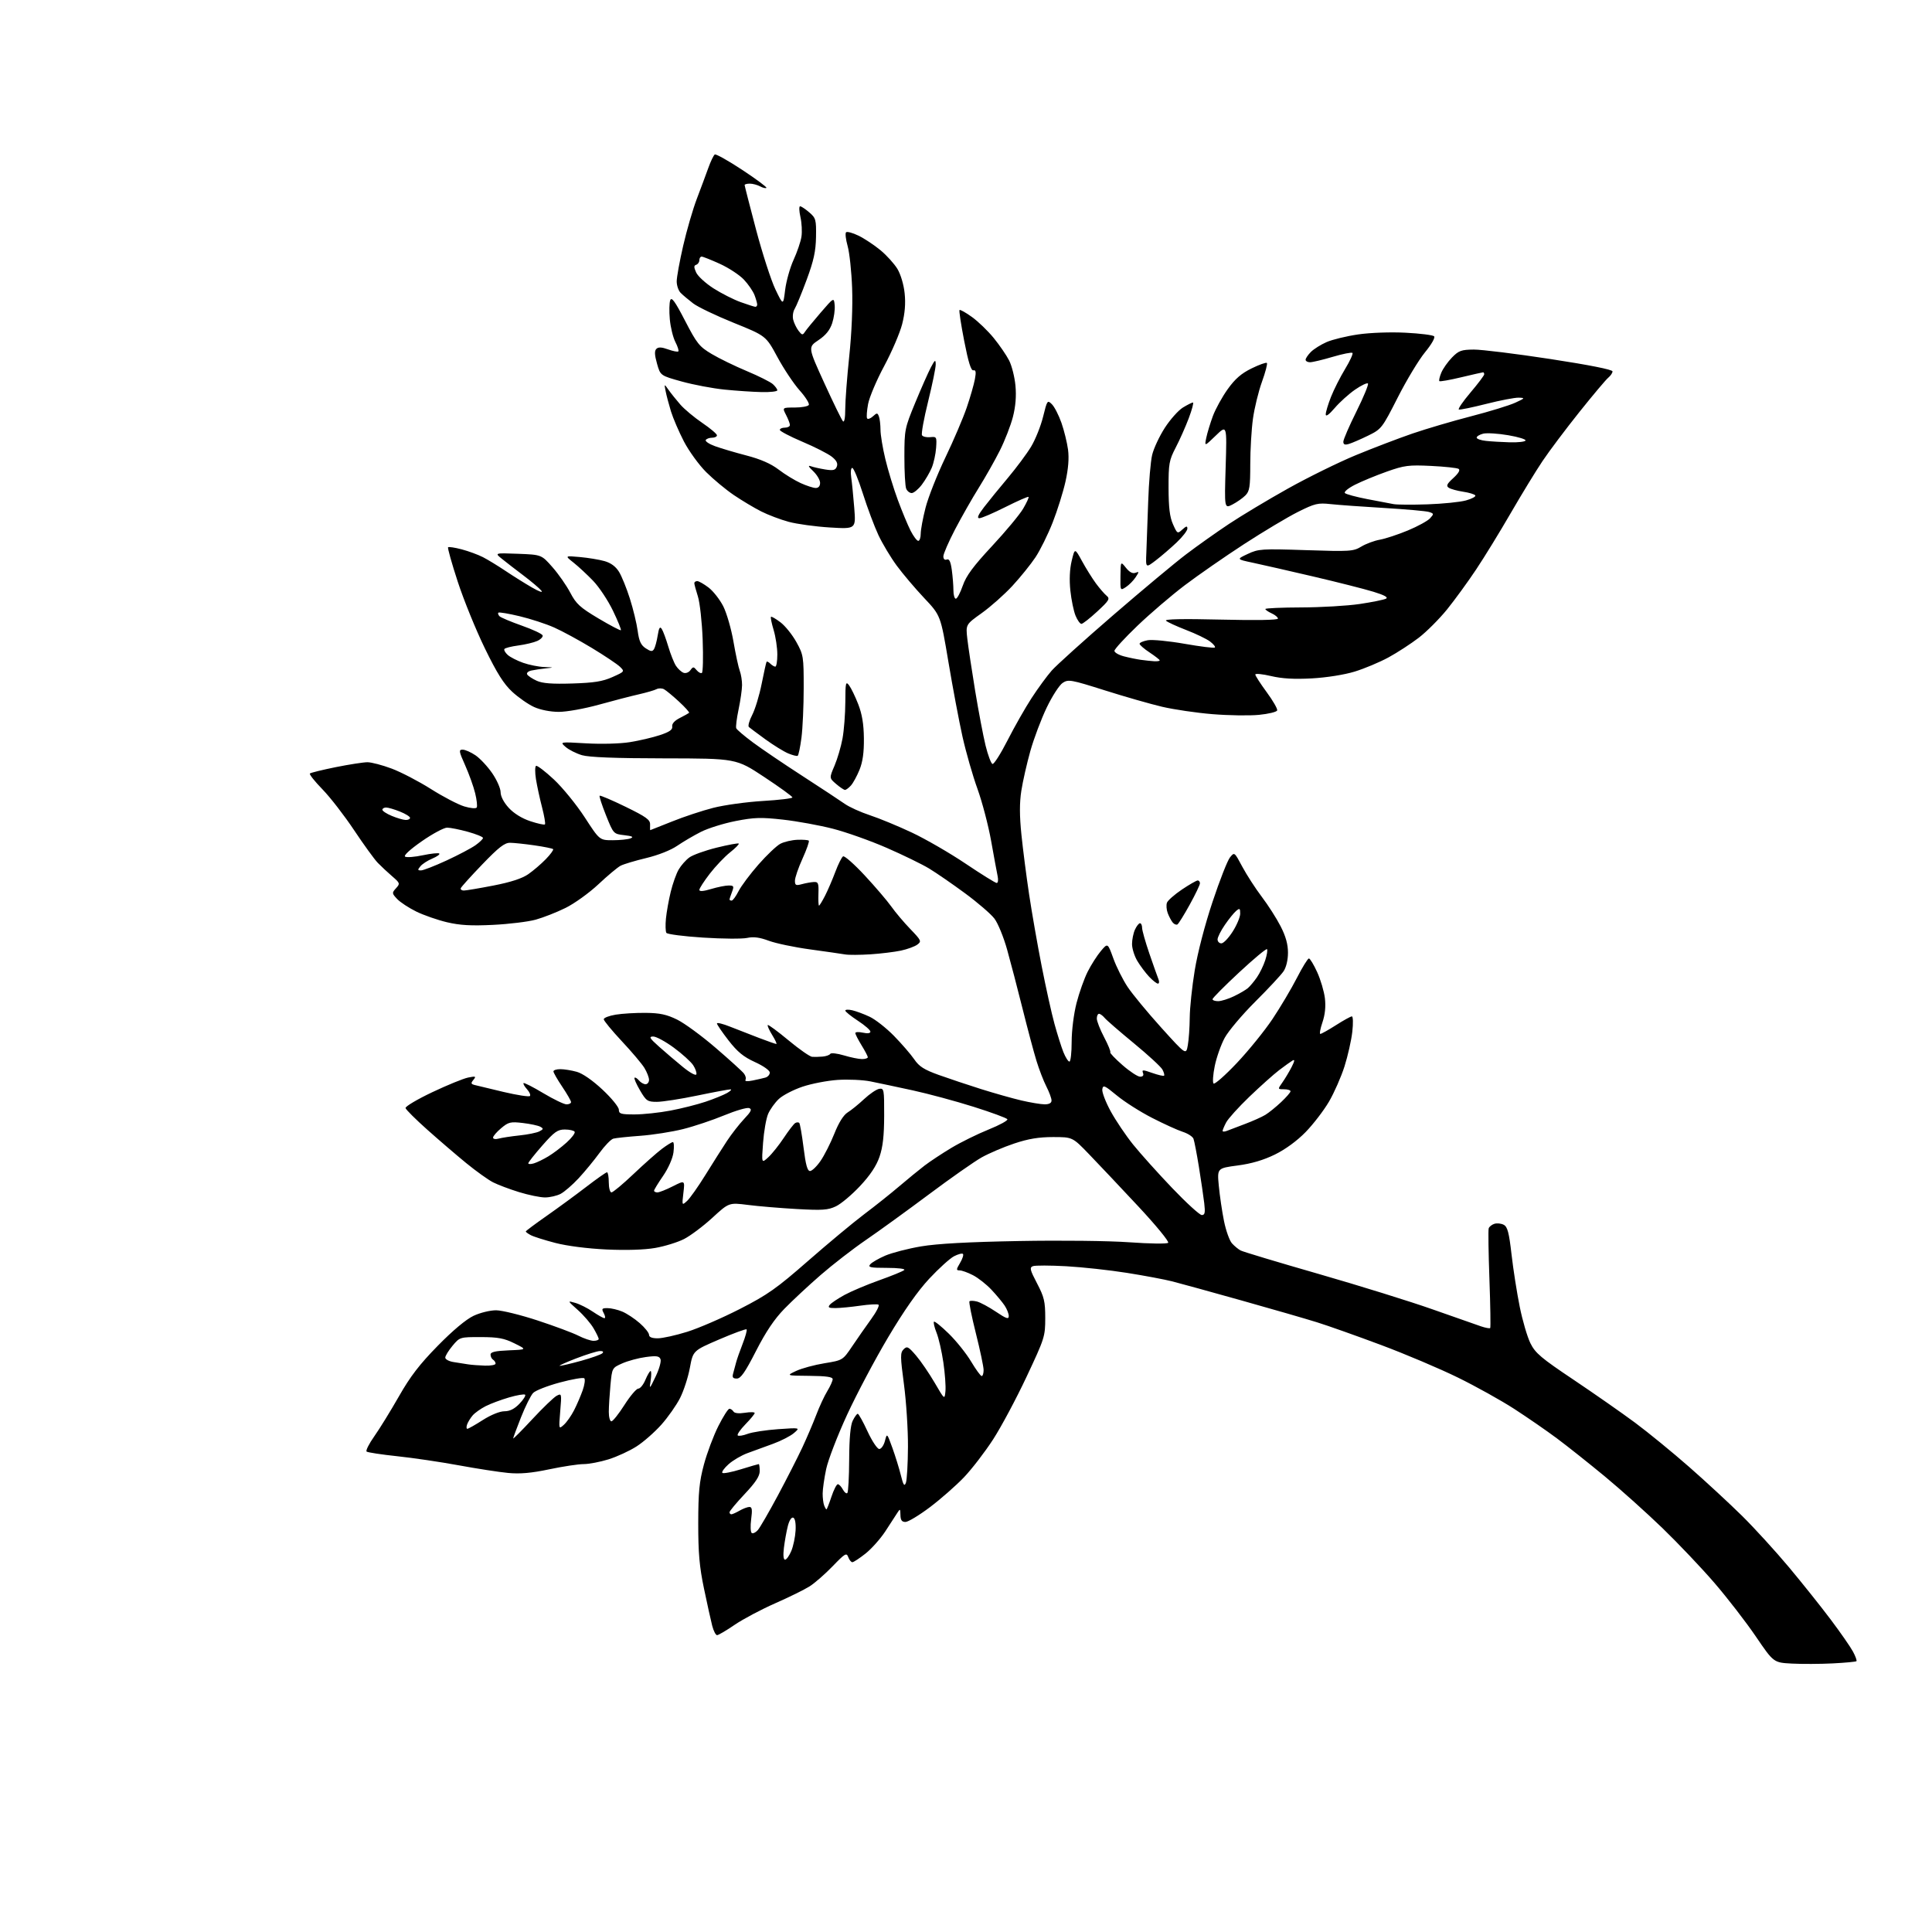 <?xml version="1.0" encoding="UTF-8" standalone="no"?>
<svg 
  version="1.1" 
  xmlns="http://www.w3.org/2000/svg" 
  xmlns:xlink="http://www.w3.org/1999/xlink" 
  xmlns:svg="http://www.w3.org/2000/svg"
  xmlns:rdf="http://www.w3.org/1999/02/22-rdf-syntax-ns#"
  xmlns:cc="http://creativecommons.org/ns#"
  xmlns:dc="http://purl.org/dc/elements/1.1/"
  viewBox="0 0 768 768"
  width="768"
  height="768"
>
<style>svg {background-color: white; }</style>"
<path stroke="none" fill="black" fill-rule="evenodd" d="M728.50,661.23C723.55,661.48 716.25,661.51 712.27,661.30C705.04,660.91 705.04,660.91 697.98,650.54C694.10,644.83 686.72,635.29 681.60,629.33C676.47,623.37 667.14,613.54 660.87,607.47C654.60,601.41 644.31,592.17 637.99,586.94C631.67,581.72 623.09,574.90 618.93,571.80C614.77,568.70 607.12,563.42 601.93,560.06C596.74,556.70 586.65,551.08 579.50,547.58C572.35,544.07 558.62,538.25 549.00,534.66C539.38,531.06 527.90,526.99 523.50,525.62C519.10,524.25 505.60,520.34 493.50,516.95C481.40,513.55 469.02,510.14 466.00,509.37C462.98,508.60 454.88,507.08 448.00,505.99C441.12,504.89 430.26,503.71 423.86,503.35C417.45,503.00 411.49,502.98 410.60,503.32C409.20,503.86 409.43,504.79 412.24,510.16C415.08,515.58 415.50,517.34 415.50,523.94C415.50,531.26 415.26,532.00 408.06,547.32C403.98,556.01 398.00,567.20 394.78,572.18C391.56,577.15 386.36,583.92 383.22,587.22C380.07,590.52 373.98,595.87 369.69,599.11C365.39,602.35 361.00,605.00 359.94,605.00C358.50,605.00 357.98,604.28 357.94,602.25C357.89,599.72 357.79,599.65 356.69,601.40C356.04,602.44 353.89,605.74 351.93,608.73C349.97,611.71 346.42,615.70 344.04,617.58C341.66,619.46 339.32,621.00 338.83,621.00C338.34,621.00 337.60,620.09 337.19,618.97C336.51,617.14 335.92,617.49 330.98,622.61C327.98,625.72 323.86,629.32 321.82,630.61C319.78,631.90 313.61,634.94 308.10,637.36C302.59,639.79 295.37,643.62 292.05,645.88C288.74,648.15 285.58,650.00 285.05,650.00C284.51,650.00 283.64,648.31 283.11,646.25C282.58,644.19 281.11,637.55 279.85,631.50C278.03,622.82 277.55,617.34 277.56,605.50C277.58,593.15 277.98,589.03 279.82,582.17C281.05,577.59 283.62,570.73 285.54,566.92C287.46,563.11 289.44,560.00 289.95,560.00C290.46,560.00 291.19,560.50 291.57,561.11C291.99,561.79 293.72,561.98 296.13,561.60C298.26,561.26 300.00,561.30 300.00,561.70C300.00,562.09 298.34,564.11 296.31,566.19C294.29,568.27 292.92,570.25 293.26,570.60C293.61,570.95 295.38,570.67 297.20,569.98C299.01,569.30 304.46,568.46 309.31,568.12C318.12,567.50 318.12,567.50 315.61,569.66C314.23,570.85 310.49,572.77 307.30,573.93C304.11,575.09 299.53,576.77 297.12,577.65C294.70,578.54 291.33,580.52 289.62,582.05C287.90,583.58 286.80,585.13 287.15,585.49C287.51,585.85 290.82,585.21 294.51,584.07C298.19,582.93 301.39,582.00 301.61,582.00C301.82,582.00 302.00,583.25 302.00,584.78C302.00,586.80 300.36,589.29 296.00,593.92C292.70,597.42 290.00,600.67 290.00,601.14C290.00,601.61 290.34,601.98 290.75,601.96C291.16,601.95 292.62,601.29 294.00,600.50C295.38,599.71 297.12,599.05 297.88,599.04C298.95,599.01 299.11,600.08 298.60,603.93C298.24,606.63 298.35,609.10 298.84,609.40C299.33,609.71 300.42,609.18 301.25,608.23C302.09,607.28 305.66,601.10 309.20,594.50C312.73,587.90 317.09,579.35 318.89,575.50C320.69,571.65 323.19,565.80 324.45,562.50C325.70,559.20 327.68,554.92 328.86,553.00C330.03,551.08 330.99,548.94 331.00,548.25C331.00,547.35 328.44,546.98 321.75,546.92C312.50,546.84 312.50,546.84 316.50,544.96C318.70,543.93 323.77,542.56 327.76,541.91C335.02,540.72 335.02,540.72 338.80,535.11C340.88,532.03 344.26,527.17 346.32,524.33C348.39,521.49 349.69,518.92 349.21,518.63C348.74,518.34 345.46,518.52 341.93,519.03C338.39,519.54 333.98,519.97 332.13,519.98C329.43,520.00 328.98,519.73 329.86,518.67C330.47,517.94 333.12,516.17 335.74,514.74C338.37,513.31 344.57,510.69 349.51,508.93C354.46,507.17 358.93,505.34 359.45,504.86C359.99,504.37 357.04,504.00 352.58,504.00C346.01,504.00 344.94,503.78 345.91,502.61C346.54,501.84 349.25,500.28 351.91,499.13C354.58,497.99 360.98,496.33 366.13,495.46C372.50,494.38 384.93,493.69 405.00,493.33C421.72,493.02 440.78,493.24 449.00,493.83C456.98,494.41 463.89,494.50 464.36,494.03C464.83,493.56 459.47,487.03 452.36,479.42C445.29,471.85 436.54,462.58 432.92,458.83C426.34,452.00 426.34,452.00 418.60,452.00C412.95,452.00 408.77,452.69 403.18,454.56C398.95,455.97 393.13,458.46 390.23,460.08C387.33,461.71 377.88,468.33 369.23,474.80C360.58,481.26 349.33,489.41 344.23,492.90C339.13,496.39 331.03,502.66 326.23,506.83C321.43,511.00 314.94,517.04 311.81,520.26C307.82,524.35 304.44,529.39 300.52,537.05C296.18,545.54 294.46,548.00 292.89,548.00C291.34,548.00 291.00,547.53 291.43,546.00C291.74,544.90 292.26,542.99 292.57,541.75C292.88,540.51 294.06,537.12 295.20,534.21C296.33,531.31 297.05,528.71 296.78,528.45C296.52,528.18 291.62,529.98 285.90,532.44C275.50,536.92 275.50,536.92 274.24,543.70C273.55,547.44 271.80,552.84 270.35,555.71C268.90,558.58 265.54,563.36 262.89,566.34C260.23,569.32 255.80,573.21 253.03,574.98C250.26,576.76 245.26,579.06 241.91,580.11C238.56,581.15 234.11,582.00 232.02,582.00C229.93,582.00 223.78,582.93 218.36,584.07C211.20,585.58 206.72,585.97 202.00,585.52C198.43,585.18 189.60,583.82 182.39,582.49C175.18,581.16 164.16,579.53 157.89,578.87C151.63,578.21 146.16,577.37 145.73,577.02C145.31,576.66 146.69,573.92 148.80,570.93C150.91,567.95 155.30,560.81 158.57,555.09C163.08,547.16 166.77,542.36 174.00,534.99C179.96,528.90 185.26,524.47 188.24,523.06C190.89,521.81 194.85,520.85 197.24,520.86C199.58,520.88 207.00,522.71 213.73,524.92C220.46,527.13 227.75,529.85 229.94,530.97C232.13,532.09 234.84,533.00 235.96,533.00C237.08,533.00 238.00,532.66 238.00,532.25C237.99,531.84 237.07,529.92 235.94,528.00C234.82,526.08 232.01,522.81 229.70,520.75C225.50,517.00 225.50,517.00 228.66,517.91C230.40,518.40 233.55,519.98 235.65,521.41C237.75,522.83 239.83,524.00 240.27,524.00C240.71,524.00 240.59,523.10 240.00,522.00C239.06,520.24 239.24,520.00 241.50,520.00C242.91,520.00 245.55,520.62 247.35,521.37C249.16,522.13 252.30,524.20 254.32,525.98C256.35,527.75 258.00,529.84 258.00,530.60C258.00,531.53 259.16,532.00 261.45,532.00C263.34,532.00 268.63,530.83 273.20,529.40C277.76,527.97 287.20,523.88 294.16,520.31C305.14,514.69 308.73,512.16 321.16,501.28C329.05,494.38 339.10,486.01 343.50,482.69C347.90,479.38 354.20,474.36 357.50,471.54C360.80,468.73 365.30,465.05 367.50,463.36C369.70,461.68 374.54,458.49 378.25,456.26C381.96,454.04 388.60,450.77 392.99,449.00C397.39,447.23 400.74,445.39 400.44,444.91C400.14,444.42 394.09,442.20 386.99,439.96C379.90,437.72 369.01,434.78 362.79,433.43C356.58,432.08 349.02,430.48 346.00,429.87C342.98,429.27 337.12,429.01 333.00,429.28C328.88,429.56 322.57,430.77 319.00,431.98C315.43,433.18 311.21,435.36 309.63,436.83C308.05,438.30 306.12,440.99 305.34,442.80C304.56,444.62 303.66,449.79 303.33,454.30C302.72,462.50 302.72,462.50 305.41,460.03C306.89,458.67 309.66,455.20 311.57,452.32C313.48,449.44 315.52,446.80 316.09,446.44C316.66,446.09 317.39,446.06 317.71,446.37C318.02,446.69 318.79,451.12 319.43,456.22C320.27,463.02 320.95,465.50 321.99,465.50C322.77,465.50 324.65,463.70 326.17,461.50C327.69,459.30 330.17,454.41 331.67,450.64C333.42,446.24 335.32,443.22 336.95,442.21C338.35,441.35 341.30,438.96 343.50,436.90C345.70,434.84 348.40,433.01 349.50,432.83C351.40,432.52 351.50,433.05 351.47,443.50C351.45,451.49 350.95,455.96 349.62,459.83C348.37,463.47 345.93,467.14 341.88,471.47C338.63,474.94 334.32,478.57 332.29,479.53C329.14,481.03 326.90,481.18 316.75,480.61C310.23,480.24 301.50,479.51 297.34,478.98C289.78,478.02 289.78,478.02 283.14,484.12C279.49,487.47 274.42,491.26 271.89,492.55C269.35,493.84 264.20,495.43 260.45,496.08C256.15,496.83 248.97,497.05 241.06,496.69C233.53,496.33 225.39,495.29 220.74,494.08C216.47,492.97 212.08,491.58 210.99,490.99C209.89,490.41 209.00,489.75 209.00,489.53C209.00,489.32 212.71,486.54 217.25,483.37C221.79,480.19 228.89,474.99 233.04,471.80C237.19,468.61 240.90,466.00 241.29,466.00C241.68,466.00 242.00,467.80 242.00,470.00C242.00,472.20 242.48,474.00 243.06,474.00C243.65,474.00 247.59,470.72 251.81,466.71C256.04,462.70 261.12,458.20 263.09,456.71C265.07,455.22 267.04,454.00 267.48,454.00C267.91,454.00 268.01,455.86 267.71,458.13C267.39,460.52 265.65,464.44 263.58,467.45C261.61,470.31 260.00,472.95 260.00,473.32C260.00,473.70 260.60,474.00 261.33,474.00C262.06,474.00 264.82,472.91 267.46,471.57C272.26,469.14 272.26,469.14 271.66,474.20C271.07,479.24 271.07,479.25 273.11,477.40C274.24,476.38 277.54,471.71 280.44,467.02C283.34,462.34 287.20,456.25 289.01,453.50C290.83,450.75 293.89,446.83 295.82,444.78C298.61,441.84 299.02,440.95 297.81,440.48C296.97,440.16 292.50,441.46 287.89,443.36C283.28,445.27 275.90,447.74 271.50,448.84C267.10,449.94 259.45,451.14 254.50,451.50C249.55,451.86 244.73,452.37 243.80,452.63C242.86,452.89 240.39,455.44 238.31,458.30C236.23,461.16 232.51,465.68 230.05,468.34C227.58,471.00 224.33,473.81 222.83,474.59C221.33,475.36 218.55,476.00 216.65,476.00C214.76,476.00 210.13,475.05 206.36,473.89C202.58,472.73 197.93,470.97 196.00,469.99C194.07,469.01 189.28,465.58 185.34,462.36C181.40,459.14 174.43,453.15 169.84,449.06C165.25,444.97 161.37,441.11 161.21,440.48C161.05,439.86 165.82,437.02 171.81,434.18C177.80,431.34 184.23,428.71 186.10,428.34C189.12,427.74 189.35,427.84 188.20,429.25C187.10,430.58 187.18,430.91 188.70,431.31C189.69,431.57 194.88,432.82 200.23,434.08C205.59,435.34 210.27,436.06 210.64,435.69C211.02,435.32 210.50,434.11 209.50,433.00C208.50,431.89 207.88,430.79 208.12,430.55C208.36,430.31 211.90,432.11 215.98,434.56C220.07,437.00 224.22,439.00 225.20,439.00C226.19,439.00 227.00,438.60 227.00,438.10C227.00,437.61 225.42,434.86 223.50,432.00C221.57,429.14 220.00,426.39 220.00,425.90C220.00,425.40 221.24,425.00 222.75,425.01C224.26,425.01 227.20,425.48 229.27,426.06C231.58,426.70 235.55,429.45 239.52,433.17C243.08,436.50 246.00,440.08 246.00,441.11C246.00,442.76 246.79,443.00 252.25,443.00C255.69,443.00 262.10,442.32 266.50,441.48C270.90,440.65 277.20,439.06 280.50,437.95C283.80,436.84 287.62,435.28 289.00,434.50C290.38,433.71 291.00,433.05 290.38,433.04C289.76,433.02 283.83,434.12 277.19,435.50C270.56,436.88 263.32,438.00 261.11,438.00C257.39,438.00 256.88,437.65 254.42,433.45C252.96,430.95 251.97,428.69 252.24,428.43C252.50,428.17 253.28,428.64 253.98,429.48C254.68,430.31 255.86,431.00 256.62,431.00C257.38,431.00 258.00,430.21 258.00,429.25C257.99,428.29 257.16,426.15 256.15,424.50C255.14,422.85 251.09,418.06 247.15,413.86C243.22,409.65 240.00,405.74 240.00,405.17C240.00,404.59 242.14,403.77 244.75,403.34C247.36,402.91 252.73,402.59 256.69,402.63C262.31,402.69 265.02,403.27 269.19,405.32C272.11,406.76 279.00,411.81 284.50,416.55C290.00,421.28 295.05,425.86 295.72,426.73C296.39,427.59 296.67,428.73 296.34,429.25C295.98,429.84 297.05,429.95 299.12,429.53C300.98,429.16 303.29,428.63 304.25,428.36C305.21,428.09 306.00,427.19 306.00,426.37C306.00,425.52 303.47,423.72 300.10,422.19C295.55,420.12 293.14,418.14 289.60,413.58C287.07,410.32 285.00,407.29 285.00,406.84C285.00,406.39 287.36,406.97 290.25,408.13C293.14,409.28 298.32,411.30 301.77,412.61C305.22,413.93 308.30,415.00 308.60,415.00C308.91,415.00 308.18,413.40 306.97,411.45C305.76,409.49 304.96,407.70 305.20,407.47C305.43,407.24 309.13,409.96 313.41,413.52C317.70,417.09 321.95,420.05 322.85,420.11C323.76,420.17 325.62,420.13 327.00,420.01C328.38,419.89 329.74,419.41 330.04,418.93C330.33,418.46 332.77,418.73 335.45,419.53C338.13,420.34 341.37,421.00 342.66,421.00C343.95,421.00 344.99,420.66 344.97,420.25C344.95,419.84 343.83,417.70 342.47,415.50C341.12,413.30 340.01,411.13 340.01,410.67C340.00,410.21 341.35,410.14 343.00,410.50C344.88,410.91 346.00,410.76 346.00,410.09C346.00,409.50 343.76,407.55 341.02,405.76C338.28,403.97 336.03,402.15 336.02,401.73C336.01,401.31 337.24,401.24 338.75,401.59C340.26,401.93 343.36,403.08 345.63,404.14C347.90,405.19 352.28,408.63 355.37,411.78C358.45,414.93 362.07,419.12 363.42,421.09C365.36,423.95 367.34,425.21 373.18,427.31C377.20,428.75 384.77,431.28 390.00,432.93C395.23,434.57 402.43,436.61 406.00,437.45C409.57,438.28 413.74,438.98 415.25,438.99C417.07,438.99 418.00,438.48 418.00,437.46C418.00,436.61 417.08,434.11 415.95,431.90C414.82,429.69 413.05,425.09 412.01,421.69C410.96,418.29 408.48,408.98 406.49,401.00C404.50,393.02 401.74,382.45 400.35,377.50C398.97,372.55 396.70,367.00 395.30,365.16C393.90,363.32 388.65,358.79 383.63,355.10C378.61,351.40 372.18,346.97 369.34,345.25C366.49,343.53 358.90,339.83 352.45,337.02C346.00,334.21 336.40,330.80 331.11,329.44C325.83,328.08 316.90,326.45 311.28,325.82C302.51,324.84 299.84,324.92 292.43,326.37C287.69,327.30 281.48,329.24 278.65,330.67C275.82,332.10 271.56,334.60 269.19,336.22C266.65,337.97 261.60,339.96 256.87,341.09C252.47,342.14 247.88,343.52 246.68,344.15C245.48,344.78 241.51,348.10 237.85,351.54C234.19,354.97 228.32,359.19 224.80,360.92C221.29,362.66 215.95,364.75 212.95,365.58C209.95,366.41 202.32,367.34 196.00,367.65C187.30,368.08 182.84,367.82 177.69,366.61C173.94,365.72 168.44,363.81 165.48,362.36C162.51,360.90 159.09,358.66 157.88,357.37C155.77,355.13 155.75,354.93 157.42,353.09C159.10,351.24 159.04,351.05 155.89,348.33C154.08,346.77 151.52,344.38 150.18,343.00C148.84,341.62 144.60,335.77 140.75,330.00C136.91,324.23 131.25,316.92 128.19,313.78C125.12,310.63 122.87,307.80 123.19,307.48C123.50,307.17 128.13,306.03 133.48,304.95C138.82,303.88 144.49,303.00 146.07,303.00C147.66,303.00 152.00,304.14 155.73,305.54C159.45,306.94 166.47,310.59 171.32,313.66C176.17,316.73 182.12,319.83 184.54,320.56C187.03,321.31 189.19,321.50 189.50,321.00C189.81,320.50 189.53,317.94 188.88,315.30C188.24,312.66 186.45,307.69 184.92,304.25C182.40,298.62 182.30,298.00 183.91,298.00C184.90,298.00 187.19,299.01 189.02,300.25C190.84,301.49 193.83,304.69 195.66,307.36C197.50,310.03 199.00,313.43 199.00,314.91C199.00,316.56 200.26,318.98 202.25,321.15C204.29,323.36 207.48,325.34 210.81,326.44C213.74,327.41 216.35,327.98 216.62,327.71C216.89,327.44 216.37,324.36 215.46,320.86C214.55,317.36 213.47,312.35 213.05,309.72C212.63,307.09 212.65,304.72 213.08,304.45C213.52,304.18 216.72,306.62 220.20,309.87C223.67,313.12 229.17,319.88 232.43,324.89C238.34,334.00 238.34,334.00 243.59,334.00C246.47,334.00 249.66,333.66 250.67,333.25C252.01,332.70 251.35,332.37 248.18,332.00C243.87,331.50 243.87,331.50 240.90,324.11C239.28,320.05 238.13,316.54 238.36,316.31C238.59,316.08 243.22,318.05 248.64,320.69C256.88,324.71 258.49,325.87 258.42,327.75C258.38,328.99 258.40,330.00 258.48,330.00C258.55,330.00 262.44,328.46 267.12,326.57C271.80,324.68 279.20,322.23 283.57,321.12C287.93,320.01 296.79,318.79 303.25,318.40C309.71,318.02 315.00,317.38 315.00,316.99C315.00,316.60 309.97,312.95 303.82,308.89C292.65,301.50 292.65,301.50 264.07,301.46C244.57,301.44 234.18,301.03 231.34,300.20C229.06,299.52 226.13,298.05 224.84,296.92C222.50,294.88 222.50,294.88 233.04,295.49C239.07,295.84 246.48,295.64 250.36,295.02C254.08,294.43 259.46,293.17 262.32,292.22C266.15,290.95 267.43,290.05 267.22,288.79C267.04,287.71 268.13,286.48 270.22,285.42C272.02,284.50 273.69,283.58 273.92,283.37C274.15,283.17 272.35,281.16 269.92,278.91C267.49,276.66 264.81,274.45 263.97,273.99C263.13,273.54 261.78,273.52 260.97,273.96C260.16,274.39 257.02,275.30 254.00,275.99C250.97,276.67 243.81,278.53 238.08,280.12C232.22,281.74 225.21,282.99 222.08,282.98C218.77,282.97 214.79,282.18 212.31,281.05C210.01,280.01 206.10,277.29 203.64,275.02C200.26,271.90 197.58,267.66 192.73,257.70C189.19,250.44 184.35,238.54 181.97,231.26C179.59,223.98 177.86,217.81 178.12,217.55C178.38,217.29 180.82,217.66 183.55,218.38C186.27,219.10 190.07,220.50 192.00,221.49C193.93,222.48 197.97,224.95 201.00,226.98C204.03,229.01 208.75,231.97 211.50,233.55C214.44,235.24 215.96,235.75 215.19,234.79C214.47,233.89 211.32,231.22 208.19,228.85C205.06,226.49 201.17,223.48 199.55,222.17C196.59,219.79 196.59,219.79 205.92,220.14C215.25,220.50 215.25,220.50 219.61,225.46C222.01,228.18 225.19,232.75 226.69,235.60C229.03,240.07 230.57,241.48 237.91,245.85C242.59,248.63 246.60,250.73 246.81,250.52C247.03,250.31 245.61,246.82 243.66,242.77C241.71,238.72 238.18,233.39 235.81,230.92C233.44,228.45 229.93,225.19 228.00,223.66C224.50,220.89 224.50,220.89 230.50,221.43C233.80,221.73 238.21,222.45 240.30,223.05C242.83,223.76 244.76,225.19 246.07,227.31C247.15,229.07 249.10,233.88 250.40,238.00C251.71,242.12 253.10,247.88 253.49,250.79C254.04,254.87 254.77,256.46 256.68,257.71C258.69,259.03 259.33,259.09 259.98,258.03C260.42,257.31 261.08,254.88 261.44,252.63C261.94,249.53 262.33,248.90 263.06,250.02C263.59,250.83 264.75,253.97 265.65,257.00C266.55,260.02 267.92,263.47 268.70,264.67C269.48,265.86 270.83,267.10 271.69,267.43C272.56,267.77 273.77,267.33 274.43,266.43C275.50,264.96 275.72,264.96 276.92,266.40C277.64,267.27 278.58,267.76 279.01,267.50C279.44,267.23 279.58,261.27 279.32,254.26C279.06,247.24 278.20,239.51 277.42,237.07C276.64,234.64 276.00,232.27 276.00,231.82C276.00,231.37 276.52,231.00 277.16,231.00C277.79,231.00 279.82,232.15 281.67,233.56C283.52,234.97 286.14,238.32 287.51,241.01C288.87,243.70 290.70,250.03 291.57,255.09C292.44,260.14 293.57,265.37 294.08,266.70C294.58,268.04 294.99,270.56 294.98,272.32C294.97,274.07 294.35,278.42 293.60,281.98C292.85,285.55 292.43,288.93 292.66,289.48C292.88,290.04 295.87,292.58 299.29,295.12C302.70,297.66 311.57,303.67 319.00,308.47C326.43,313.28 333.99,318.26 335.80,319.54C337.62,320.82 342.12,322.86 345.80,324.07C349.49,325.28 357.00,328.38 362.50,330.97C368.00,333.56 377.62,339.13 383.88,343.34C390.14,347.55 395.69,351.00 396.21,351.00C396.73,351.00 396.90,349.76 396.57,348.25C396.25,346.74 395.09,340.45 393.99,334.28C392.89,328.11 390.44,318.80 388.56,313.58C386.67,308.37 383.99,299.02 382.60,292.80C381.22,286.59 378.70,273.21 377.00,263.07C373.91,244.65 373.91,244.65 367.38,237.73C363.79,233.92 358.89,228.14 356.48,224.87C354.08,221.61 350.80,216.14 349.19,212.72C347.59,209.30 344.81,201.89 343.02,196.25C341.23,190.61 339.33,186.00 338.79,186.00C338.24,186.00 338.06,187.62 338.37,189.75C338.67,191.81 339.21,197.28 339.58,201.91C340.24,210.31 340.24,210.31 329.87,209.68C324.17,209.33 316.82,208.32 313.55,207.44C310.28,206.56 305.33,204.69 302.55,203.28C299.77,201.87 294.89,198.95 291.70,196.79C288.51,194.63 283.56,190.51 280.69,187.65C277.82,184.78 273.85,179.30 271.86,175.47C269.87,171.63 267.56,166.25 266.71,163.50C265.87,160.75 264.92,157.15 264.60,155.50C264.01,152.50 264.01,152.50 265.76,154.98C266.72,156.34 268.82,158.96 270.43,160.81C272.03,162.65 275.97,165.94 279.18,168.12C282.38,170.29 285.00,172.51 285.00,173.04C285.00,173.57 284.13,174.00 283.06,174.00C281.99,174.00 280.86,174.41 280.55,174.91C280.24,175.42 281.90,176.52 284.24,177.37C286.58,178.22 292.21,179.89 296.75,181.07C302.35,182.53 306.44,184.32 309.51,186.66C311.99,188.56 315.93,190.97 318.26,192.03C320.59,193.09 323.29,193.97 324.25,193.98C325.35,193.99 326.00,193.24 326.00,191.95C326.00,190.83 324.76,188.73 323.25,187.29C321.35,185.48 321.07,184.88 322.34,185.34C323.35,185.71 325.93,186.28 328.07,186.63C331.24,187.13 332.09,186.92 332.65,185.47C333.13,184.21 332.54,183.04 330.66,181.55C329.19,180.38 323.94,177.70 318.99,175.61C314.05,173.51 310.00,171.39 310.00,170.90C310.00,170.40 310.90,170.00 312.00,170.00C313.10,170.00 314.00,169.53 314.00,168.95C314.00,168.37 313.31,166.57 312.47,164.95C310.95,162.00 310.95,162.00 315.92,162.00C318.65,162.00 321.16,161.54 321.51,160.98C321.85,160.43 320.22,157.82 317.87,155.19C315.52,152.56 311.55,146.60 309.04,141.95C304.47,133.50 304.47,133.50 291.72,128.35C284.70,125.52 277.43,122.04 275.56,120.62C273.70,119.19 271.46,117.32 270.59,116.44C269.71,115.57 269.00,113.51 269.00,111.86C269.00,110.21 270.16,103.84 271.57,97.71C272.98,91.57 275.42,83.17 277.00,79.03C278.57,74.89 280.64,69.35 281.58,66.72C282.52,64.09 283.68,61.70 284.14,61.41C284.60,61.13 289.52,63.89 295.06,67.54C300.61,71.20 304.93,74.41 304.66,74.68C304.39,74.94 303.26,74.68 302.15,74.08C301.04,73.49 299.20,73.00 298.07,73.00C296.93,73.00 296.00,73.25 296.00,73.56C296.00,73.86 298.05,81.85 300.55,91.31C303.06,100.76 306.51,111.42 308.22,115.00C311.34,121.50 311.34,121.50 312.11,115.21C312.54,111.76 314.04,106.40 315.45,103.32C316.87,100.23 318.28,96.09 318.59,94.10C318.90,92.12 318.71,88.59 318.18,86.25C317.65,83.91 317.59,82.00 318.05,82.00C318.51,82.00 320.15,83.09 321.69,84.42C324.32,86.68 324.49,87.30 324.38,94.17C324.28,99.91 323.47,103.61 320.66,111.21C318.68,116.56 316.53,121.78 315.88,122.81C315.24,123.85 314.98,125.78 315.31,127.10C315.64,128.42 316.60,130.40 317.44,131.50C318.75,133.22 319.10,133.29 319.91,132.00C320.43,131.18 323.25,127.72 326.18,124.33C331.50,118.16 331.50,118.16 331.80,121.36C331.96,123.12 331.51,126.33 330.80,128.49C329.89,131.24 328.24,133.28 325.34,135.22C321.17,138.02 321.17,138.02 327.67,152.26C331.24,160.09 334.58,166.93 335.08,167.45C335.64,168.03 336.00,166.12 336.00,162.54C336.00,159.32 336.72,149.89 337.59,141.59C338.56,132.41 339.01,121.80 338.73,114.50C338.49,107.90 337.68,100.38 336.94,97.78C336.21,95.19 335.93,92.74 336.32,92.34C336.72,91.95 338.95,92.55 341.27,93.68C343.60,94.81 347.52,97.41 350.00,99.46C352.48,101.51 355.51,104.87 356.75,106.92C358.04,109.07 359.26,113.16 359.61,116.59C360.04,120.64 359.72,124.55 358.61,128.89C357.71,132.38 354.51,139.85 351.49,145.48C348.46,151.12 345.58,157.92 345.08,160.60C344.58,163.28 344.40,165.84 344.68,166.30C344.97,166.76 346.00,166.41 346.98,165.52C348.61,164.04 348.80,164.05 349.38,165.54C349.72,166.43 350.00,168.81 350.01,170.83C350.01,172.85 350.88,178.10 351.94,182.50C352.99,186.90 355.22,194.20 356.89,198.72C358.56,203.23 360.85,208.75 361.98,210.97C363.11,213.18 364.48,215.00 365.02,215.00C365.56,215.00 366.00,213.72 366.00,212.16C366.00,210.60 366.86,205.95 367.92,201.83C368.97,197.71 372.51,188.75 375.78,181.92C379.06,175.09 382.89,166.12 384.29,162.00C385.70,157.88 387.16,152.79 387.54,150.71C388.07,147.85 387.92,146.99 386.93,147.21C386.01,147.42 384.94,144.01 383.30,135.60C382.02,129.05 381.17,123.49 381.42,123.24C381.67,122.99 383.89,124.23 386.35,126.00C388.80,127.76 392.70,131.52 395.01,134.35C397.32,137.18 400.08,141.21 401.14,143.29C402.21,145.38 403.34,149.88 403.66,153.29C404.05,157.45 403.72,161.56 402.65,165.72C401.77,169.14 399.43,175.17 397.44,179.12C395.45,183.08 391.68,189.73 389.07,193.91C386.46,198.08 382.23,205.52 379.66,210.43C377.10,215.35 375.00,220.17 375.00,221.15C375.00,222.24 375.53,222.74 376.36,222.42C377.33,222.04 377.89,223.21 378.36,226.59C378.71,229.17 379.00,232.79 379.00,234.64C379.00,236.49 379.43,238.00 379.96,238.00C380.49,238.00 381.72,235.67 382.71,232.83C384.07,228.89 386.84,225.14 394.34,217.08C399.76,211.26 405.33,204.57 406.72,202.20C408.11,199.84 409.07,197.74 408.86,197.52C408.64,197.31 404.50,199.13 399.64,201.57C394.79,204.01 390.14,206.00 389.31,206.00C388.26,206.00 388.80,204.70 391.15,201.64C392.99,199.24 397.26,193.99 400.64,189.98C404.01,185.96 408.17,180.38 409.87,177.57C411.57,174.76 413.72,169.40 414.64,165.67C416.27,159.07 416.37,158.93 418.16,160.71C419.17,161.72 420.87,165.04 421.94,168.08C423.00,171.12 424.18,175.91 424.56,178.72C425.01,182.15 424.68,186.34 423.55,191.42C422.62,195.59 420.33,202.91 418.46,207.67C416.59,212.44 413.51,218.67 411.63,221.51C409.74,224.35 405.60,229.48 402.42,232.92C399.24,236.35 393.77,241.20 390.26,243.71C383.89,248.26 383.89,248.26 384.52,253.88C384.87,256.97 386.27,266.25 387.62,274.50C388.98,282.75 390.86,292.62 391.79,296.42C392.73,300.23 393.97,303.50 394.53,303.69C395.10,303.87 397.80,299.63 400.53,294.27C403.27,288.90 407.56,281.35 410.08,277.48C412.60,273.61 416.19,268.71 418.05,266.59C419.92,264.47 430.90,254.56 442.47,244.57C454.04,234.58 467.10,223.68 471.50,220.35C475.90,217.01 483.55,211.59 488.50,208.30C493.45,205.01 504.02,198.66 512.00,194.20C519.98,189.74 532.12,183.76 539.00,180.92C545.88,178.08 556.00,174.22 561.50,172.33C567.00,170.45 577.48,167.36 584.80,165.47C592.11,163.58 599.99,161.16 602.30,160.10C606.26,158.28 606.34,158.16 603.68,158.08C602.13,158.04 596.34,159.15 590.82,160.55C585.29,161.95 580.39,162.96 579.92,162.80C579.45,162.63 581.52,159.60 584.53,156.05C587.54,152.50 590.00,149.23 590.00,148.80C590.00,148.36 589.80,148.00 589.56,148.00C589.32,148.00 585.41,148.89 580.87,149.97C576.33,151.06 572.41,151.75 572.17,151.50C571.93,151.26 572.27,149.75 572.94,148.15C573.60,146.54 575.52,143.83 577.19,142.11C579.87,139.37 580.91,139.00 585.87,138.96C588.97,138.94 602.64,140.63 616.25,142.71C631.71,145.08 641.00,146.92 641.00,147.63C641.00,148.25 640.24,149.37 639.32,150.13C638.40,150.88 633.23,157.02 627.83,163.78C622.44,170.53 615.84,179.30 613.18,183.28C610.51,187.25 604.82,196.57 600.52,204.00C596.22,211.43 590.04,221.51 586.77,226.40C583.51,231.30 578.32,238.42 575.25,242.23C572.17,246.03 567.11,251.10 564.01,253.49C560.90,255.88 555.47,259.41 551.93,261.34C548.39,263.26 542.35,265.79 538.50,266.97C534.39,268.23 527.36,269.34 521.50,269.67C514.47,270.05 509.65,269.78 505.25,268.74C501.81,267.93 499.00,267.66 499.00,268.13C499.00,268.61 501.04,271.76 503.53,275.15C506.02,278.54 507.90,281.80 507.70,282.40C507.50,283.01 504.23,283.80 500.42,284.17C496.61,284.53 488.32,284.41 482.00,283.89C475.68,283.38 466.68,282.05 462.00,280.96C457.32,279.86 447.05,276.92 439.16,274.42C425.71,270.17 424.68,269.98 422.44,271.45C421.12,272.31 418.27,276.72 416.09,281.26C413.91,285.79 410.99,293.55 409.59,298.50C408.20,303.45 406.58,310.56 406.00,314.31C405.25,319.13 405.26,324.22 406.03,331.78C406.63,337.65 408.00,348.31 409.08,355.48C410.15,362.64 412.40,375.48 414.07,384.00C415.74,392.52 418.03,402.88 419.17,407.00C420.30,411.12 421.90,416.19 422.72,418.25C423.55,420.31 424.62,422.00 425.11,422.00C425.60,422.00 426.00,418.47 426.00,414.16C426.00,409.68 426.83,403.08 427.93,398.76C429.00,394.60 431.00,388.96 432.38,386.24C433.76,383.51 436.11,379.83 437.61,378.05C440.34,374.81 440.34,374.81 442.56,380.96C443.78,384.34 446.34,389.45 448.24,392.31C450.15,395.18 456.15,402.45 461.59,408.47C471.48,419.42 471.48,419.42 472.18,415.46C472.57,413.28 472.91,408.35 472.94,404.50C472.97,400.65 473.86,392.21 474.92,385.75C476.06,378.76 478.93,367.72 482.00,358.51C484.83,350.00 487.95,342.04 488.93,340.84C490.70,338.65 490.70,338.65 493.86,344.58C495.61,347.83 499.08,353.20 501.58,356.50C504.09,359.80 507.46,365.07 509.07,368.22C511.11,372.20 512.00,375.39 511.99,378.72C511.99,381.60 511.29,384.53 510.24,386.09C509.28,387.52 504.23,392.95 499.00,398.16C493.77,403.38 488.30,409.86 486.83,412.57C485.37,415.28 483.59,420.30 482.89,423.72C482.19,427.14 481.97,430.29 482.41,430.72C482.85,431.15 487.02,427.48 491.67,422.56C496.32,417.64 502.70,409.77 505.85,405.06C508.99,400.35 513.35,393.01 515.53,388.75C517.71,384.49 519.86,381.01 520.31,381.00C520.75,381.00 522.23,383.44 523.59,386.42C524.96,389.41 526.34,394.09 526.67,396.82C527.06,400.13 526.73,403.35 525.69,406.40C524.83,408.93 524.45,411.00 524.86,411.00C525.26,411.00 528.05,409.44 531.05,407.53C534.05,405.61 536.90,404.04 537.38,404.03C537.87,404.01 537.95,406.75 537.56,410.16C537.18,413.55 535.78,419.74 534.46,423.91C533.13,428.09 530.35,434.40 528.28,437.94C526.20,441.48 522.02,446.92 519.00,450.02C515.59,453.51 510.95,456.91 506.80,458.94C502.25,461.17 497.47,462.58 491.96,463.30C483.83,464.38 483.83,464.38 484.50,471.44C484.87,475.32 485.79,481.60 486.56,485.40C487.33,489.19 488.75,493.17 489.72,494.24C490.68,495.31 492.23,496.59 493.16,497.08C494.08,497.58 508.03,501.77 524.17,506.41C540.30,511.05 560.70,517.39 569.50,520.50C578.30,523.61 586.96,526.65 588.75,527.25C590.54,527.85 592.17,528.15 592.38,527.92C592.59,527.69 592.45,518.95 592.07,508.50C591.69,498.05 591.56,488.95 591.78,488.29C592.00,487.62 593.03,486.81 594.05,486.48C595.08,486.16 596.76,486.33 597.77,486.88C599.26,487.68 599.87,489.98 600.86,498.68C601.54,504.63 603.01,513.99 604.12,519.47C605.22,524.96 607.14,531.48 608.37,533.97C610.31,537.89 612.62,539.84 625.56,548.50C633.77,554.01 644.77,561.69 650.00,565.57C655.23,569.46 664.90,577.37 671.50,583.16C678.10,588.95 687.55,597.70 692.51,602.59C697.47,607.49 705.85,616.68 711.14,623.00C716.43,629.33 723.91,638.70 727.76,643.83C731.62,648.96 735.59,654.68 736.59,656.54C737.59,658.40 738.21,660.11 737.96,660.35C737.71,660.58 733.45,660.98 728.50,661.23zM312.07,620.00C312.64,620.00 313.76,618.43 314.56,616.52C315.36,614.60 316.12,610.94 316.26,608.38C316.41,605.47 316.05,603.56 315.31,603.29C314.60,603.04 313.72,604.44 313.16,606.69C312.63,608.78 311.94,612.64 311.62,615.25C311.26,618.22 311.42,620.00 312.07,620.00zM328.53,600.00C328.70,600.00 329.59,597.75 330.50,595.00C331.41,592.25 332.56,590.00 333.05,590.00C333.53,590.00 334.43,590.94 335.05,592.09C335.66,593.23 336.46,593.87 336.83,593.50C337.20,593.13 337.53,587.13 337.56,580.17C337.60,571.69 338.07,566.59 338.97,564.75C339.71,563.24 340.61,562.00 340.97,562.00C341.33,562.00 343.08,565.15 344.86,569.00C346.65,572.86 348.74,576.00 349.52,576.00C350.30,576.00 351.31,574.57 351.77,572.81C352.59,569.62 352.59,569.62 354.74,575.56C355.92,578.83 357.44,583.73 358.11,586.45C359.08,590.37 359.49,590.99 360.10,589.45C360.52,588.38 360.89,581.94 360.93,575.14C360.97,568.34 360.25,557.17 359.34,550.33C357.86,539.21 357.84,537.73 359.20,536.37C360.56,535.01 361.08,535.28 364.16,538.87C366.05,541.08 369.37,545.94 371.55,549.67C375.50,556.45 375.50,556.45 375.83,552.99C376.01,551.09 375.64,545.95 375.00,541.58C374.36,537.21 373.14,531.90 372.29,529.77C371.44,527.65 370.98,525.68 371.27,525.40C371.55,525.11 374.22,527.27 377.20,530.19C380.18,533.11 384.16,538.09 386.04,541.25C387.93,544.41 389.81,547.00 390.23,547.00C390.66,547.00 391.00,545.93 391.00,544.62C391.00,543.31 389.62,536.75 387.93,530.03C386.24,523.31 385.09,517.58 385.38,517.29C385.67,517.00 387.00,517.03 388.34,517.37C389.68,517.71 393.07,519.53 395.88,521.42C400.04,524.22 401.00,524.54 401.00,523.15C401.00,522.21 400.26,520.33 399.35,518.97C398.44,517.61 396.08,514.77 394.10,512.67C392.12,510.56 388.83,507.97 386.79,506.92C384.75,505.86 382.36,505.00 381.48,505.00C380.06,505.00 380.07,504.68 381.64,502.03C382.61,500.40 383.12,498.79 382.79,498.46C382.46,498.12 380.86,498.54 379.24,499.38C377.62,500.22 373.19,504.23 369.39,508.30C364.79,513.24 359.36,520.97 353.05,531.60C347.85,540.34 340.49,554.23 336.70,562.46C332.91,570.69 329.18,580.37 328.42,583.96C327.66,587.56 327.03,591.93 327.02,593.67C327.01,595.41 327.27,597.55 327.61,598.42C327.94,599.29 328.35,600.00 328.53,600.00zM211.61,564.14C215.79,559.64 220.14,555.46 221.26,554.86C223.26,553.79 223.30,553.94 222.70,560.99C222.10,568.22 222.10,568.22 224.16,566.36C225.29,565.34 227.11,562.74 228.20,560.60C229.30,558.45 230.84,554.88 231.62,552.67C232.40,550.45 232.69,548.30 232.27,547.90C231.85,547.49 227.47,548.23 222.55,549.56C217.62,550.88 212.84,552.76 211.92,553.73C211.00,554.70 208.84,559.04 207.12,563.37C205.41,567.70 204.00,571.49 204.00,571.79C204.00,572.09 207.42,568.65 211.61,564.14zM185.78,567.97C186.18,567.96 188.95,566.39 191.95,564.47C195.17,562.42 198.68,561.00 200.52,561.00C202.66,561.00 204.51,560.07 206.49,558.01C208.07,556.37 209.08,554.75 208.75,554.42C208.42,554.09 205.54,554.57 202.35,555.50C199.17,556.43 194.97,557.99 193.03,558.99C191.09,559.98 188.78,561.62 187.90,562.64C187.02,563.66 186.02,565.29 185.68,566.25C185.34,567.21 185.39,567.99 185.78,567.97zM243.04,565.00C243.61,565.00 245.94,562.08 248.22,558.50C250.50,554.92 252.98,552.00 253.73,552.00C254.49,552.00 255.76,550.42 256.56,548.50C257.37,546.58 258.30,545.00 258.62,545.00C258.95,545.00 258.96,546.69 258.65,548.75C258.09,552.40 258.14,552.36 260.62,547.20C262.03,544.29 262.90,541.19 262.57,540.32C262.08,539.04 261.01,538.87 256.73,539.44C253.85,539.82 249.66,540.95 247.41,541.94C243.31,543.75 243.31,543.75 242.66,550.62C242.31,554.41 242.01,559.19 242.01,561.25C242.00,563.31 242.47,565.00 243.04,565.00zM192.75,542.86C195.09,542.94 197.00,542.58 197.00,542.06C197.00,541.54 196.55,540.84 196.00,540.50C195.45,540.16 195.00,539.25 195.00,538.48C195.00,537.44 196.85,537.01 202.25,536.78C209.50,536.48 209.50,536.48 204.50,534.01C200.40,531.97 198.00,531.53 191.14,531.51C182.82,531.50 182.77,531.52 179.89,534.96C178.30,536.87 177.00,538.98 177.00,539.67C177.00,540.35 178.46,541.15 180.25,541.43C182.04,541.72 184.62,542.13 186.00,542.34C187.38,542.56 190.41,542.79 192.75,542.86zM222.52,542.94C223.08,542.97 226.91,542.07 231.02,540.94C235.13,539.80 238.93,538.45 239.45,537.94C240.04,537.35 239.67,537.02 238.45,537.06C237.38,537.09 233.12,538.41 229.00,540.00C224.88,541.59 221.96,542.91 222.52,542.94zM477.73,483.00C478.96,483.00 479.15,482.08 478.70,478.25C478.39,475.64 477.44,469.17 476.59,463.88C475.73,458.59 474.76,453.55 474.43,452.68C474.10,451.81 472.18,450.57 470.16,449.92C468.15,449.28 462.68,446.79 458.00,444.39C453.32,442.00 447.02,438.00 444.00,435.50C439.06,431.42 438.47,431.17 438.18,433.01C438.00,434.14 439.51,438.09 441.53,441.78C443.56,445.48 447.57,451.43 450.45,455.00C453.33,458.57 460.30,466.34 465.95,472.25C471.59,478.16 476.90,483.00 477.73,483.00zM212.25,462.45C213.49,462.08 216.07,460.82 218.00,459.65C219.93,458.49 223.18,456.02 225.24,454.16C227.30,452.30 228.74,450.38 228.43,449.89C228.13,449.40 226.37,449.00 224.53,449.00C221.65,449.00 220.36,449.92 215.58,455.36C212.51,458.86 210.00,462.04 210.00,462.43C210.00,462.82 211.01,462.83 212.25,462.45zM198.25,452.61C199.49,452.27 203.20,451.70 206.50,451.35C209.80,451.01 213.36,450.28 214.41,449.74C216.05,448.89 216.11,448.64 214.79,447.90C213.95,447.43 210.82,446.76 207.84,446.41C202.93,445.83 202.12,446.03 199.21,448.48C197.44,449.96 196.00,451.64 196.00,452.21C196.00,452.79 196.97,452.96 198.25,452.61zM487.75,449.52C488.71,449.14 491.98,447.90 495.00,446.76C498.02,445.62 501.62,444.01 503.00,443.17C504.38,442.33 507.19,440.06 509.25,438.12C511.31,436.18 513.00,434.24 513.00,433.80C513.00,433.36 511.84,433.00 510.43,433.00C507.86,433.00 507.86,433.00 509.80,430.25C510.86,428.74 512.50,425.99 513.45,424.14C514.66,421.77 514.77,421.01 513.83,421.56C513.10,421.99 510.70,423.71 508.50,425.38C506.30,427.06 500.97,431.82 496.66,435.96C492.34,440.11 488.18,444.72 487.41,446.20C486.63,447.69 486.00,449.20 486.00,449.56C486.00,449.92 486.79,449.90 487.75,449.52zM276.81,427.07C277.02,426.45 276.45,424.81 275.55,423.43C274.64,422.05 271.18,418.92 267.84,416.46C264.51,414.01 260.82,412.01 259.64,412.03C257.83,412.06 258.20,412.69 262.00,416.08C264.48,418.29 268.73,421.92 271.47,424.15C274.26,426.43 276.60,427.71 276.81,427.07zM453.20,428.00C454.33,428.00 454.74,427.48 454.36,426.51C453.86,425.19 454.28,425.19 458.05,426.52C460.39,427.34 462.50,427.83 462.74,427.60C462.97,427.36 462.68,426.27 462.09,425.18C461.51,424.08 456.40,419.38 450.75,414.73C445.10,410.08 439.86,405.54 439.12,404.64C438.37,403.74 437.36,403.00 436.88,403.00C436.39,403.00 436.00,403.85 436.00,404.90C436.00,405.94 437.31,409.28 438.91,412.32C440.51,415.36 441.61,418.06 441.36,418.31C441.11,418.56 443.28,420.84 446.19,423.38C449.09,425.92 452.25,428.00 453.20,428.00zM484.25,397.98C485.49,397.97 488.30,397.09 490.50,396.03C492.70,394.98 495.19,393.52 496.04,392.80C496.88,392.09 498.51,390.15 499.65,388.50C500.79,386.85 502.28,383.78 502.96,381.68C503.64,379.58 503.95,377.62 503.65,377.31C503.34,377.01 498.35,381.18 492.55,386.57C486.75,391.97 482.00,396.75 482.00,397.19C482.00,397.64 483.01,397.99 484.25,397.98zM460.29,391.00C459.79,391.00 458.21,389.76 456.79,388.25C455.37,386.74 453.26,383.93 452.11,382.00C450.95,380.07 450.01,377.06 450.00,375.30C450.00,373.54 450.52,370.95 451.16,369.55C451.80,368.15 452.70,367.00 453.16,367.00C453.62,367.00 454.00,367.82 454.00,368.81C454.00,369.81 455.30,374.42 456.89,379.06C458.48,383.70 460.11,388.29 460.50,389.25C460.89,390.21 460.80,391.00 460.29,391.00zM346.00,379.36C341.88,379.62 337.38,379.65 336.00,379.41C334.62,379.17 328.37,378.27 322.09,377.41C315.82,376.56 308.39,375.00 305.59,373.96C301.94,372.60 299.51,372.29 297.00,372.84C295.07,373.26 287.20,373.21 279.50,372.71C271.81,372.22 265.23,371.37 264.89,370.82C264.55,370.27 264.47,367.72 264.72,365.16C264.97,362.60 265.82,357.81 266.62,354.53C267.42,351.25 268.84,347.25 269.79,345.64C270.73,344.03 272.62,341.88 274.00,340.87C275.38,339.85 280.26,338.10 284.86,336.96C289.46,335.82 293.42,335.09 293.66,335.33C293.90,335.56 292.34,337.15 290.19,338.85C288.05,340.55 284.43,344.36 282.15,347.31C279.87,350.27 278.00,353.16 278.00,353.74C278.00,354.44 279.59,354.32 282.66,353.40C285.22,352.63 288.36,352.00 289.63,352.00C291.71,352.00 291.85,352.27 290.98,354.57C290.44,355.98 290.00,357.33 290.00,357.57C290.00,357.80 290.38,358.00 290.84,358.00C291.31,358.00 292.54,356.31 293.59,354.25C294.64,352.19 298.20,347.43 301.50,343.67C304.80,339.91 308.72,336.19 310.21,335.41C311.70,334.63 314.74,333.92 316.96,333.83C319.19,333.74 321.23,333.90 321.51,334.18C321.79,334.46 320.66,337.67 319.01,341.32C317.35,344.97 316.00,348.91 316.00,350.09C316.00,351.93 316.38,352.11 318.75,351.47C320.26,351.06 322.40,350.67 323.50,350.61C325.26,350.51 325.48,351.08 325.34,355.25C325.25,357.86 325.35,360.00 325.57,360.00C325.78,360.00 326.87,358.22 327.98,356.05C329.09,353.87 330.92,349.61 332.06,346.57C333.20,343.53 334.58,340.76 335.13,340.42C335.68,340.08 339.56,343.50 343.75,348.01C347.94,352.52 352.69,358.08 354.31,360.36C355.92,362.64 359.32,366.67 361.87,369.31C366.24,373.85 366.40,374.20 364.64,375.50C363.62,376.26 360.69,377.33 358.14,377.88C355.59,378.42 350.12,379.09 346.00,379.36zM485.52,375.00C486.36,375.00 488.38,372.89 490.02,370.30C491.66,367.72 493.00,364.52 493.00,363.18C493.00,361.08 492.79,360.93 491.42,362.07C490.54,362.79 488.52,365.29 486.92,367.62C485.31,369.95 484.00,372.57 484.00,373.43C484.00,374.29 484.68,375.00 485.52,375.00zM468.06,367.47C467.60,367.75 466.75,367.41 466.17,366.71C465.59,366.01 464.70,364.32 464.19,362.97C463.68,361.61 463.55,359.75 463.88,358.84C464.22,357.93 466.91,355.57 469.85,353.59C472.79,351.62 475.61,350.00 476.10,350.00C476.60,350.00 477.00,350.51 477.00,351.13C477.00,351.75 475.17,355.56 472.94,359.60C470.71,363.65 468.51,367.18 468.06,367.47zM184.38,354.00C185.23,354.00 190.52,353.11 196.13,352.02C203.00,350.69 207.51,349.22 209.97,347.52C211.97,346.14 215.13,343.43 216.99,341.51C218.84,339.60 220.14,337.81 219.87,337.54C219.60,337.27 216.26,336.59 212.44,336.04C208.62,335.49 204.26,335.03 202.75,335.02C200.58,335.00 198.22,336.84 191.75,343.57C187.21,348.28 183.35,352.56 183.17,353.07C182.98,353.58 183.53,354.00 184.38,354.00zM167.36,346.00C168.24,346.00 172.80,344.23 177.50,342.06C182.19,339.89 187.37,337.16 189.01,335.99C190.66,334.82 192.00,333.52 192.00,333.10C192.00,332.67 189.31,331.58 186.02,330.66C182.72,329.75 179.00,329.00 177.74,329.00C176.48,329.00 171.95,331.43 167.67,334.41C162.97,337.69 160.35,340.10 161.04,340.53C161.67,340.92 164.86,340.67 168.12,339.97C171.38,339.28 174.31,338.98 174.63,339.30C174.95,339.62 173.71,340.51 171.86,341.29C170.01,342.06 167.88,343.43 167.13,344.35C165.95,345.77 165.98,346.00 167.36,346.00zM161.25,325.95C162.21,325.98 163.00,325.60 163.00,325.11C163.00,324.62 161.19,323.49 158.98,322.61C156.77,321.72 154.29,321.00 153.48,321.00C152.67,321.00 152.00,321.40 152.00,321.89C152.00,322.38 153.69,323.49 155.75,324.34C157.81,325.20 160.29,325.92 161.25,325.95zM335.90,314.00C335.47,314.00 333.88,312.94 332.37,311.64C329.63,309.29 329.63,309.29 331.73,304.39C332.88,301.70 334.31,296.83 334.91,293.57C335.51,290.30 336.01,283.78 336.03,279.07C336.06,271.32 336.20,270.69 337.53,272.44C338.34,273.51 339.97,276.88 341.16,279.94C342.69,283.87 343.35,287.84 343.41,293.50C343.47,299.12 342.95,302.84 341.67,306.00C340.66,308.48 339.13,311.29 338.26,312.25C337.40,313.21 336.33,314.00 335.90,314.00zM317.09,300.44C316.76,300.65 315.05,300.22 313.29,299.48C311.54,298.74 307.49,296.24 304.30,293.93C301.11,291.61 298.14,289.39 297.69,289.00C297.25,288.61 297.84,286.46 299.00,284.23C300.16,282.00 301.86,276.42 302.77,271.84C303.68,267.25 304.56,263.30 304.73,263.07C304.90,262.83 305.57,263.17 306.22,263.82C306.87,264.47 307.76,265.00 308.20,265.00C308.64,265.00 309.00,262.82 309.00,260.16C309.00,257.50 308.34,253.13 307.54,250.46C306.73,247.78 306.25,245.41 306.47,245.20C306.69,244.98 308.40,245.97 310.27,247.39C312.15,248.82 314.99,252.36 316.58,255.25C319.38,260.29 319.49,261.01 319.48,273.50C319.48,280.65 319.07,289.55 318.59,293.28C318.10,297.01 317.43,300.23 317.09,300.44zM227.50,271.70C236.16,271.43 239.55,270.89 243.44,269.15C248.32,266.97 248.36,266.92 246.44,265.05C245.37,264.01 240.35,260.65 235.28,257.58C230.22,254.52 223.47,250.85 220.28,249.44C217.10,248.02 210.93,246.01 206.56,244.96C202.19,243.91 198.39,243.28 198.12,243.54C197.85,243.81 198.05,244.45 198.57,244.97C199.08,245.48 203.07,247.16 207.43,248.70C211.79,250.24 215.51,251.98 215.70,252.58C215.90,253.17 214.93,254.17 213.57,254.79C212.20,255.41 208.80,256.22 206.02,256.59C203.23,256.96 200.75,257.59 200.50,258.00C200.25,258.40 200.85,259.46 201.82,260.34C202.80,261.22 205.55,262.63 207.93,263.47C210.30,264.31 214.11,265.07 216.38,265.16C220.34,265.31 220.36,265.33 217.00,265.68C215.07,265.88 212.47,266.27 211.21,266.55C209.91,266.84 209.21,267.52 209.58,268.13C209.94,268.72 211.65,269.84 213.37,270.62C215.65,271.66 219.49,271.95 227.50,271.70zM458.75,262.85C459.99,262.93 461.00,262.78 461.00,262.51C461.00,262.25 459.20,260.84 457.00,259.38C454.80,257.93 453.00,256.36 453.00,255.91C453.00,255.46 454.46,254.83 456.25,254.50C458.04,254.18 464.65,254.82 470.95,255.93C477.24,257.03 482.64,257.70 482.93,257.40C483.23,257.11 482.36,256.02 480.99,254.99C479.63,253.97 475.36,251.91 471.51,250.43C467.65,248.94 464.05,247.28 463.50,246.74C462.84,246.09 470.27,245.94 485.25,246.30C499.28,246.64 508.00,246.49 508.00,245.90C508.00,245.38 506.88,244.44 505.50,243.82C504.12,243.19 503.00,242.41 503.00,242.09C503.00,241.77 509.41,241.48 517.25,241.46C525.09,241.44 535.55,240.83 540.50,240.10C545.45,239.36 550.15,238.41 550.95,237.98C551.93,237.45 550.32,236.57 545.95,235.23C542.40,234.14 531.62,231.41 522.00,229.16C512.38,226.91 501.57,224.45 498.00,223.69C491.50,222.31 491.50,222.31 496.00,220.20C500.25,218.20 501.53,218.11 519.13,218.69C536.69,219.27 537.96,219.19 541.13,217.28C542.98,216.16 546.30,214.93 548.50,214.54C550.70,214.15 555.71,212.50 559.64,210.87C563.56,209.24 567.53,207.07 568.46,206.04C570.05,204.29 570.03,204.14 568.06,203.52C566.91,203.15 558.89,202.44 550.24,201.93C541.58,201.42 532.00,200.72 528.94,200.39C523.90,199.84 522.69,200.13 515.94,203.50C511.85,205.55 502.20,211.32 494.50,216.32C486.80,221.33 476.18,228.70 470.90,232.70C465.62,236.71 457.18,243.93 452.15,248.75C447.12,253.57 443.00,258.06 443.00,258.72C443.00,259.38 444.69,260.36 446.75,260.90C448.81,261.44 451.85,262.06 453.50,262.29C455.15,262.52 457.51,262.77 458.75,262.85zM429.88,248.00C429.34,248.00 428.29,246.54 427.55,244.75C426.81,242.96 425.88,238.48 425.49,234.80C425.03,230.49 425.22,226.25 426.01,222.95C427.25,217.80 427.25,217.80 430.12,223.05C431.69,225.93 434.18,229.91 435.64,231.90C437.10,233.88 439.02,236.10 439.90,236.82C441.32,238.00 440.90,238.70 436.18,243.07C433.25,245.78 430.42,248.00 429.88,248.00zM447.59,233.35C445.32,234.84 445.32,234.84 445.40,228.95C445.48,223.07 445.48,223.07 447.58,225.70C448.97,227.45 450.24,228.12 451.34,227.70C452.87,227.11 452.88,227.25 451.43,229.46C450.57,230.78 448.84,232.53 447.59,233.35zM459.46,222.75C455.42,225.84 455.42,225.84 455.69,219.67C455.84,216.28 456.17,207.20 456.42,199.50C456.67,191.80 457.38,183.38 458.01,180.79C458.63,178.21 460.90,173.37 463.05,170.04C465.20,166.72 468.43,163.10 470.23,162.00C472.03,160.90 473.82,160.01 474.21,160.00C474.59,160.00 473.85,162.81 472.55,166.25C471.25,169.69 468.91,174.96 467.34,177.96C464.74,182.97 464.50,184.31 464.52,193.96C464.54,201.77 464.99,205.51 466.28,208.40C467.98,212.20 468.07,212.25 470.01,210.49C471.58,209.07 472.00,208.99 472.00,210.14C472.00,210.93 470.09,213.40 467.75,215.62C465.41,217.84 461.68,221.05 459.46,222.75zM489.91,200.55C486.71,202.20 486.71,202.20 487.22,185.53C487.73,168.85 487.73,168.85 483.26,173.18C478.79,177.50 478.79,177.50 479.52,174.00C479.92,172.07 481.10,168.20 482.14,165.38C483.19,162.57 485.84,157.76 488.03,154.70C490.97,150.59 493.45,148.44 497.54,146.44C500.58,144.95 503.31,143.98 503.61,144.28C503.91,144.58 503.03,147.95 501.65,151.77C500.27,155.59 498.66,162.19 498.07,166.43C497.48,170.67 497.00,178.84 497.00,184.57C497.00,193.57 496.73,195.27 495.05,196.95C493.98,198.02 491.67,199.64 489.91,200.55zM567.50,200.48C573.55,200.27 580.41,199.58 582.74,198.93C585.07,198.29 586.74,197.39 586.46,196.94C586.18,196.49 584.01,195.82 581.64,195.47C579.27,195.11 576.69,194.41 575.92,193.90C574.78,193.15 575.13,192.39 577.72,190.03C579.81,188.11 580.54,186.84 579.81,186.38C579.18,186.00 574.25,185.47 568.85,185.21C559.98,184.78 558.26,185.00 551.26,187.48C546.99,188.99 541.31,191.34 538.63,192.69C535.91,194.07 534.14,195.53 534.63,196.01C535.11,196.48 539.10,197.55 543.50,198.40C547.90,199.24 552.62,200.14 554.00,200.40C555.38,200.65 561.45,200.69 567.50,200.48zM362.42,196.00C361.60,196.00 360.61,195.21 360.22,194.25C359.82,193.29 359.50,187.55 359.51,181.50C359.52,170.83 359.65,170.19 363.81,160.11C366.17,154.39 368.96,148.09 370.00,146.11C371.67,142.95 371.92,142.79 371.96,144.86C371.98,146.16 370.62,152.79 368.94,159.60C367.25,166.41 366.16,172.45 366.51,173.02C366.86,173.59 368.34,173.93 369.78,173.78C372.32,173.51 372.41,173.67 372.12,178.00C371.95,180.47 371.17,184.05 370.38,185.95C369.59,187.84 367.80,190.88 366.42,192.70C365.03,194.51 363.23,196.00 362.42,196.00zM536.25,176.46C534.59,176.96 534.00,176.72 534.00,175.58C534.00,174.72 536.34,169.31 539.21,163.55C542.07,157.79 544.13,152.80 543.78,152.44C543.43,152.09 541.12,153.19 538.66,154.89C536.20,156.59 532.56,159.86 530.59,162.17C528.29,164.85 527.00,165.77 527.00,164.72C527.00,163.81 527.94,160.69 529.08,157.79C530.23,154.88 532.75,149.89 534.69,146.69C536.63,143.50 537.95,140.62 537.62,140.29C537.30,139.97 533.76,140.67 529.77,141.85C525.77,143.04 521.71,144.00 520.75,144.00C519.79,144.00 519.00,143.55 519.00,143.00C519.00,142.45 519.95,141.05 521.10,139.90C522.26,138.74 525.07,136.98 527.35,135.98C529.63,134.98 535.28,133.61 539.89,132.94C544.72,132.24 552.73,131.95 558.74,132.26C564.49,132.55 569.59,133.19 570.08,133.68C570.59,134.19 569.07,136.87 566.47,140.03C564.00,143.04 559.12,151.12 555.63,158.00C549.41,170.23 549.16,170.56 543.89,173.15C540.92,174.60 537.49,176.09 536.25,176.46zM600.19,175.83C603.32,175.92 606.12,175.61 606.42,175.14C606.71,174.66 603.62,173.70 599.55,173.01C595.48,172.31 591.00,172.04 589.58,172.39C588.16,172.75 587.00,173.45 587.00,173.96C587.00,174.47 588.69,175.06 590.75,175.27C592.81,175.49 597.06,175.74 600.19,175.83zM302.75,155.86C299.31,155.79 292.68,155.34 288.00,154.87C283.32,154.40 275.68,152.95 271.01,151.66C262.51,149.30 262.51,149.30 261.17,144.54C260.20,141.10 260.12,139.48 260.91,138.69C261.70,137.90 263.00,137.96 265.58,138.89C267.54,139.60 269.37,139.96 269.65,139.68C269.92,139.41 269.39,137.72 268.46,135.93C267.54,134.14 266.55,130.08 266.26,126.91C265.97,123.73 266.05,120.32 266.44,119.32C266.98,117.93 268.37,119.86 272.32,127.50C277.02,136.58 278.00,137.80 282.88,140.70C285.84,142.47 292.13,145.53 296.86,147.51C301.59,149.49 306.26,151.83 307.23,152.71C308.20,153.59 309.00,154.69 309.00,155.15C309.00,155.62 306.19,155.94 302.75,155.86zM300.25,121.96C300.66,121.98 301.00,121.58 301.00,121.07C301.00,120.55 300.52,118.86 299.94,117.32C299.35,115.77 297.44,112.98 295.69,111.13C293.93,109.28 289.65,106.47 286.16,104.88C282.67,103.30 279.41,102.00 278.91,102.00C278.41,102.00 278.00,102.64 278.00,103.42C278.00,104.20 277.44,105.02 276.76,105.25C275.78,105.57 275.78,106.22 276.74,108.33C277.41,109.80 280.51,112.63 283.63,114.63C286.75,116.62 291.60,119.08 294.40,120.09C297.21,121.10 299.84,121.94 300.25,121.96z" />

</svg>